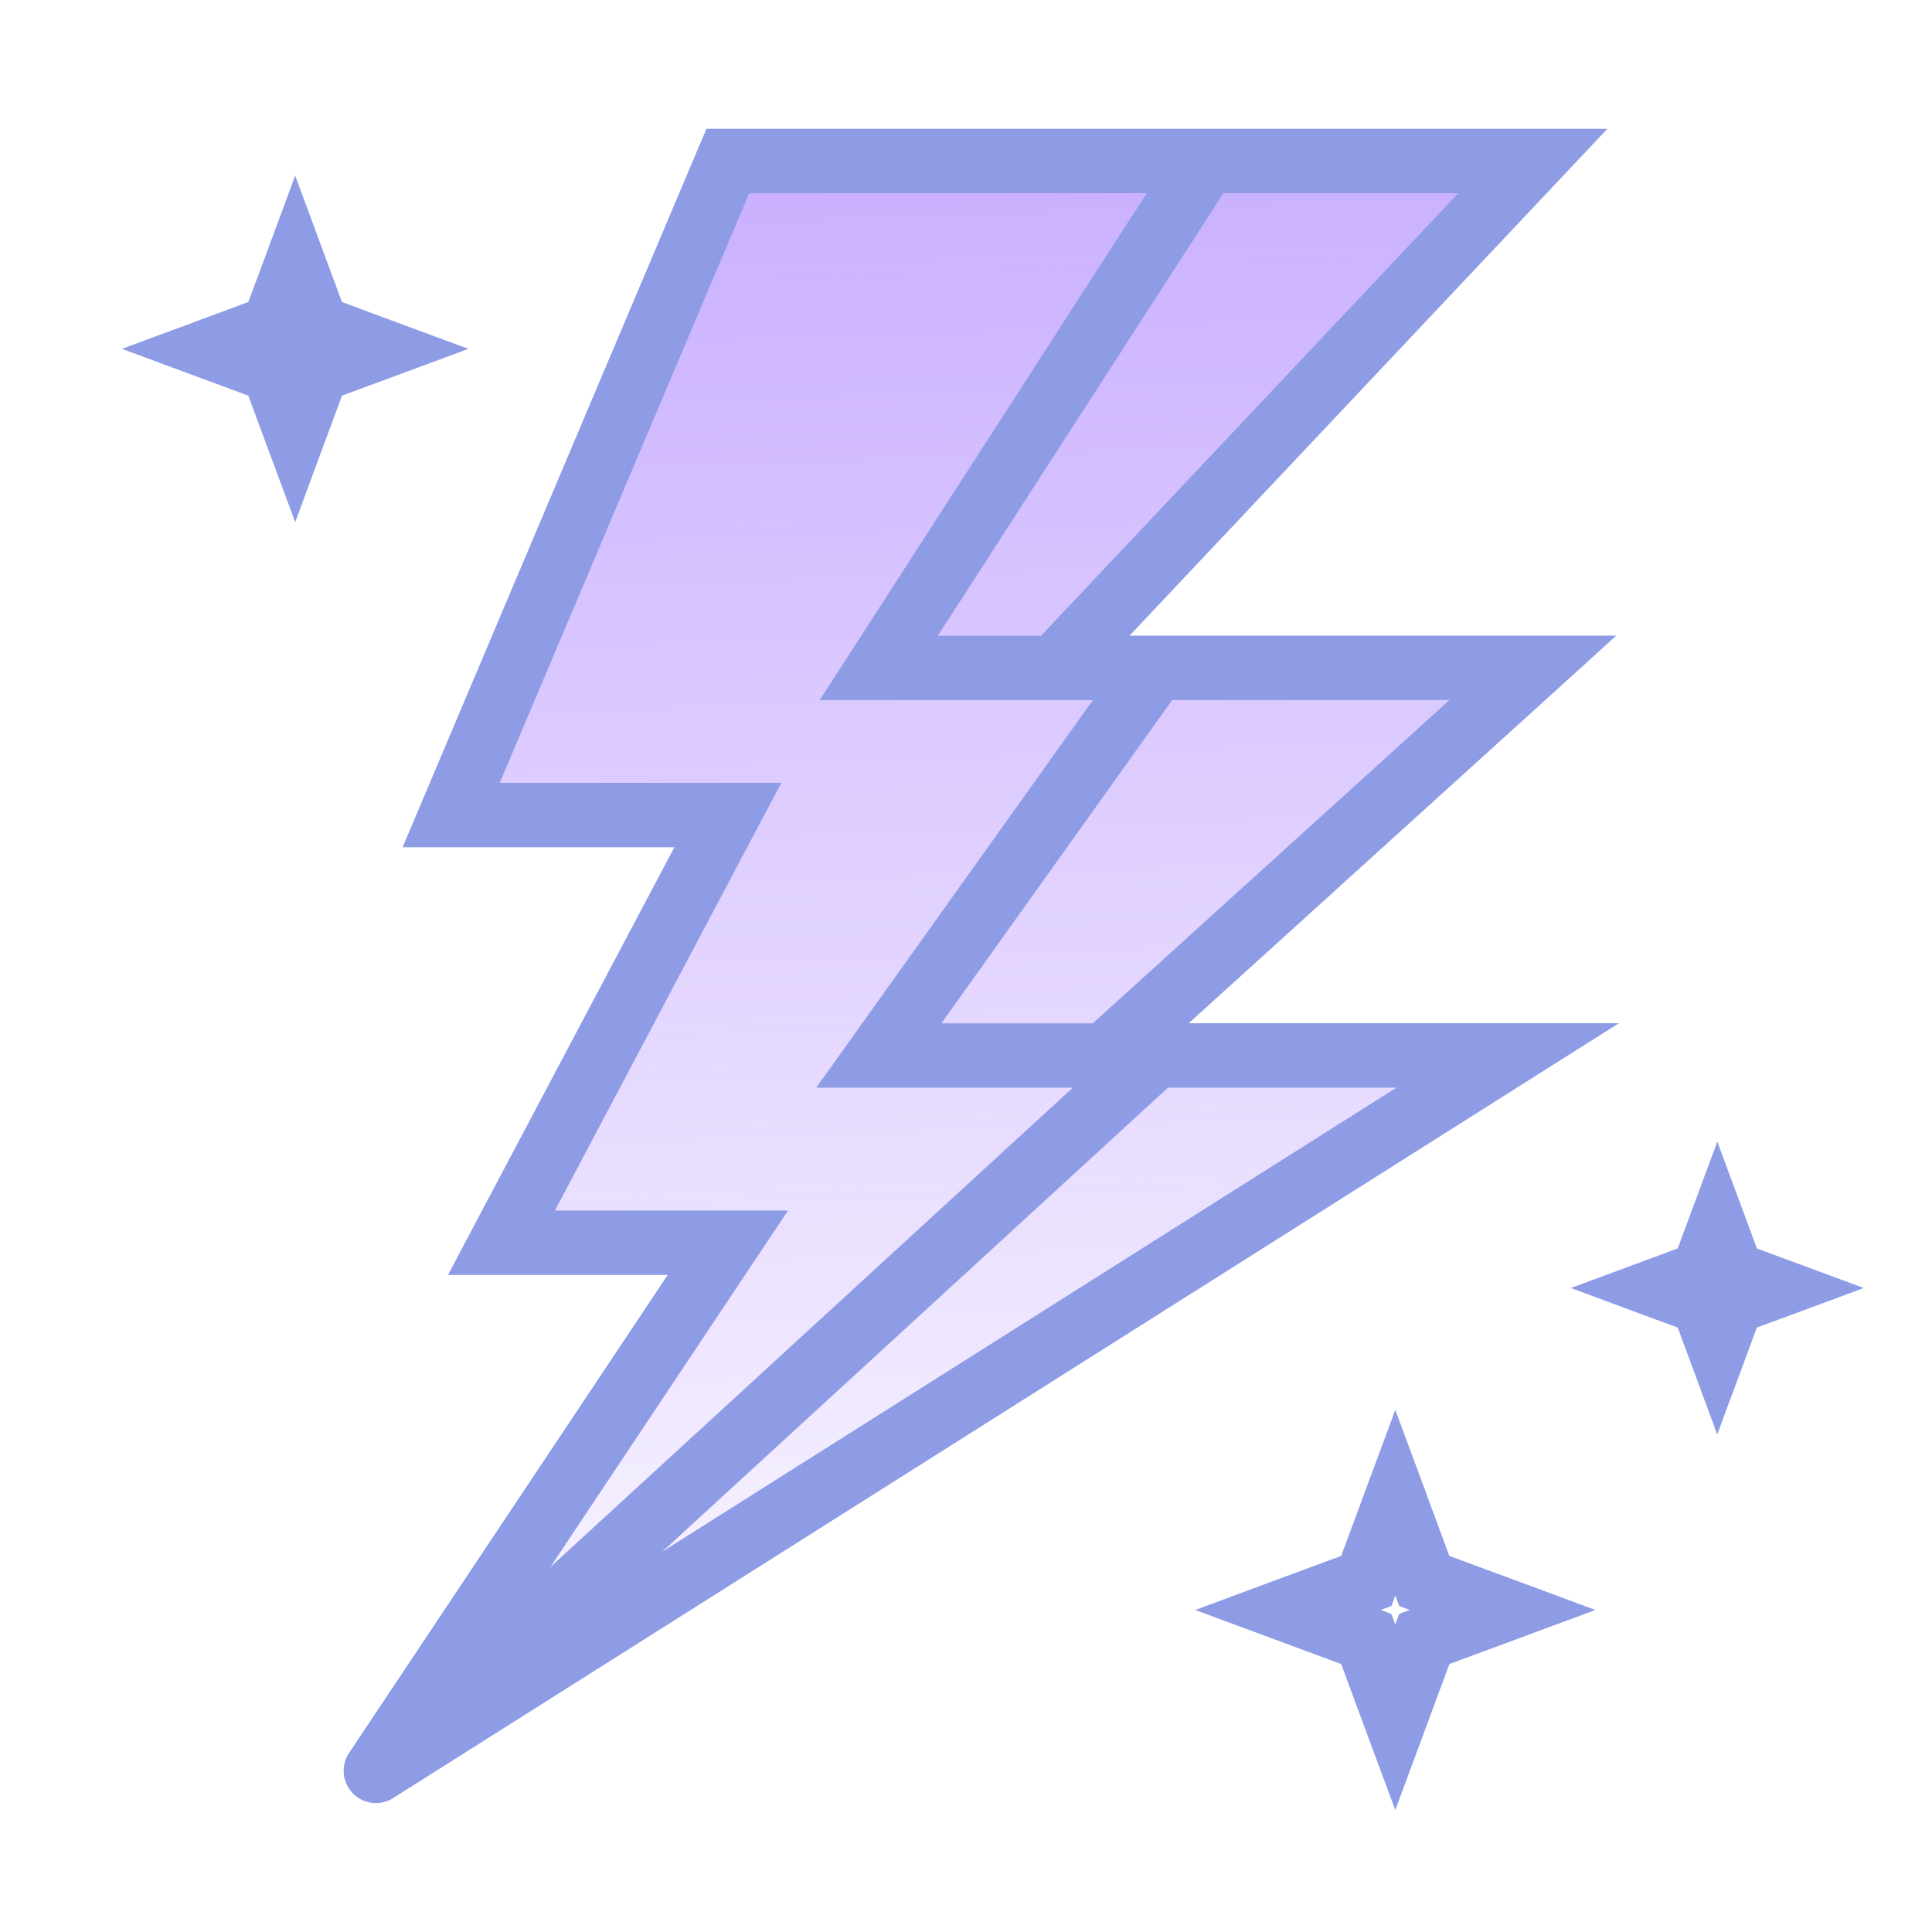 <svg width="30" height="30" fill="none" xmlns="http://www.w3.org/2000/svg"><path opacity=".6" d="m23.802 2.5-7.422 7.87h7.422l-6.64 6.019h6.25L5.832 27.5l5.469-8.203H7.786l3.516-6.64H7.005L11.302 2.5h12.5Z" fill="url(#a)"/><path d="m22.135 23.16.37 1 1.002.37 1.267.47-1.268.469-1 .37-.37 1-.47 1.268-.47-1.267-.37-1.001-1-.37L18.559 25l1.267-.47 1-.37.37-1 .47-1.267.47 1.266Zm2.03-20.317L17.54 9.87h7.558l-.96.871-5.68 5.148h6.68l-1.459.922L6.101 27.923a.501.501 0 0 1-.683-.7l4.95-7.426H6.957l.388-.735 3.127-5.906H6.251l.294-.694L10.84 2.306l.13-.306h13.99l-.795.843Zm-2.56 22.096-.165.06.165.062.06.164.062-.165.164-.061-.164-.06-.061-.166-.06.166ZM7.76 12.156h4.373l-.39.735-3.126 5.906h3.62l-.519.777-3.172 4.759 8.113-7.444h-3.984l.564-.79 3.732-5.229h-4.243l.498-.77 4.58-7.1h-6.172L7.76 12.156Zm2.523 11.939 11.401-7.206h-3.547l-7.854 7.206Zm16.853-5.102.145.393.393.145L28.94 20l-1.267.47-.393.144-.145.393-.47 1.267-.468-1.267-.146-.393-.392-.144-1.267-.47 1.267-.469.392-.145.146-.393.469-1.266.47 1.266ZM14.618 15.89h2.351l5.537-5.019h-4.305l-3.583 5.019Zm-.054-6.019h1.602L22.644 3h-3.647l-4.433 6.87ZM5.052 3.993l.258.696.697.26 1.267.468-1.267.469-.697.258-.258.697-.468 1.266-.47-1.266-.258-.697-.696-.258-1.267-.469 1.267-.469.696-.259.259-.696.469-1.266.468 1.266Z" fill="#8E9CE6"/><defs><linearGradient id="a" x1="14.205" y1="-4.649" x2="15.406" y2="30.22" gradientUnits="userSpaceOnUse"><stop stop-color="#8E57FF"/><stop offset=".967" stop-color="#8E57FF" stop-opacity="0"/></linearGradient></defs></svg>
